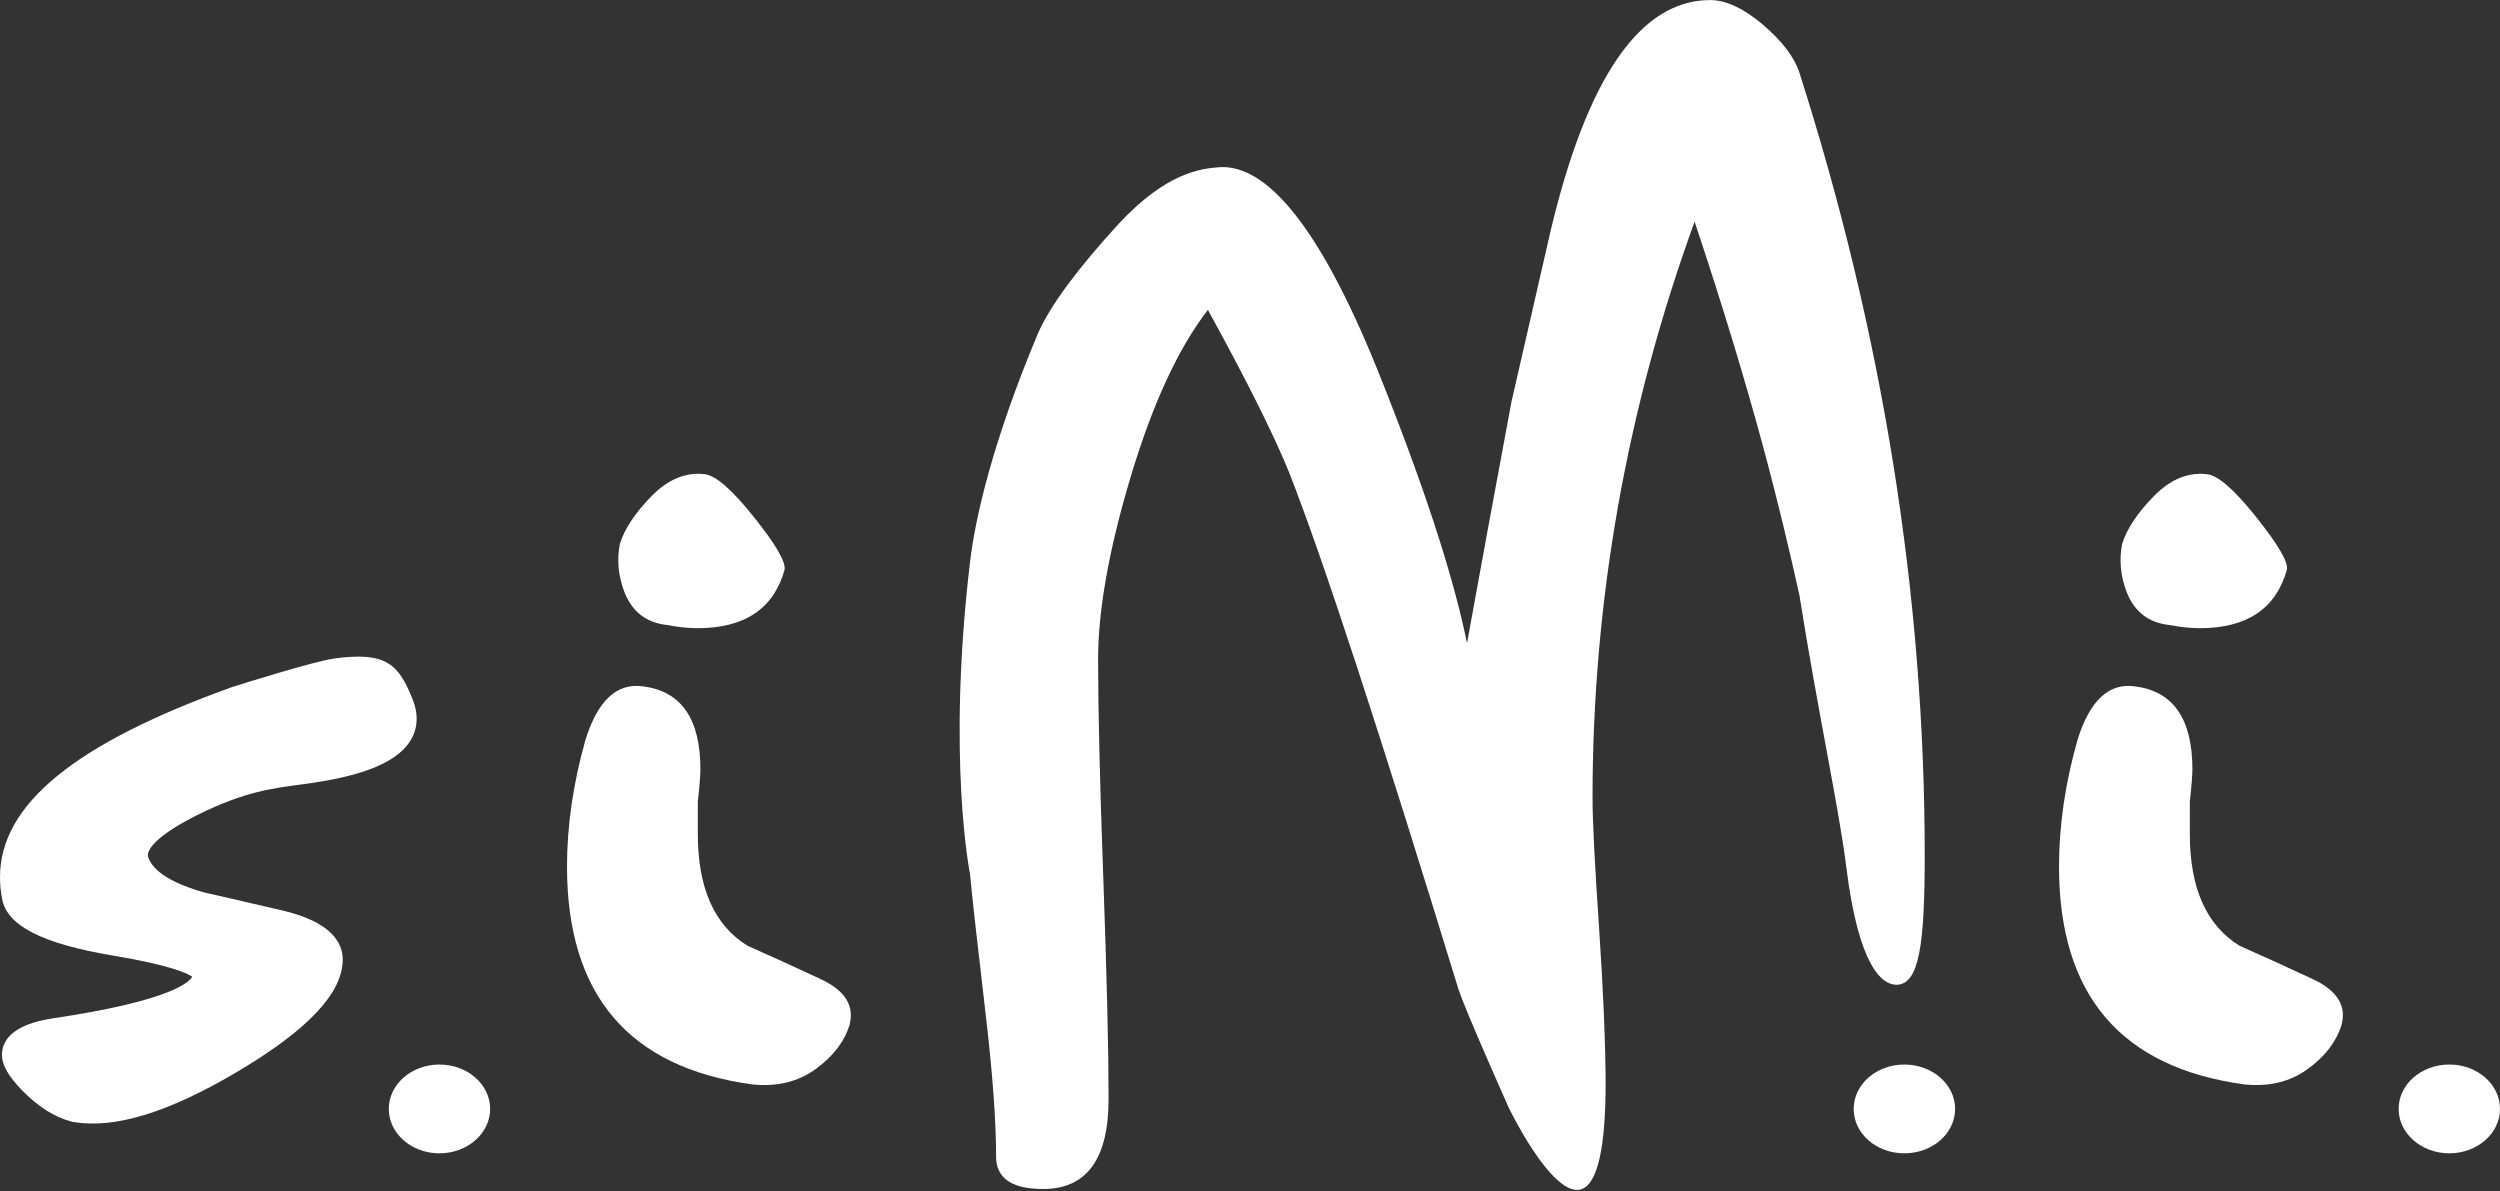 <svg xmlns="http://www.w3.org/2000/svg" width="149" height="71" viewBox="0 0 149 71" fill="none"><rect x="0" y="0" width="149" height="71" fill="#333333" stroke="none"/><g clip-path="url(#clip0_2157_1331)"><path d="M50.631 61.091C50.319 62.093 49.64 62.974 48.603 63.723C47.562 64.476 46.317 64.776 44.863 64.634C37.484 63.635 33.794 59.305 33.794 51.645C33.794 49.208 34.16 46.704 34.885 44.126C35.61 41.767 36.755 40.69 38.316 40.906C40.603 41.193 41.744 42.84 41.744 45.847C41.744 46.201 41.694 46.846 41.59 47.777V49.707C41.59 52.93 42.577 55.148 44.551 56.366C46.004 57.011 47.458 57.672 48.911 58.354C50.369 59.032 50.935 59.947 50.631 61.087" fill="white"></path><path d="M19.86 39.259C18.68 39.428 14.396 40.768 13.915 40.923L13.868 40.936C4.461 44.311 0 47.946 0 52.282C0 52.708 0.042 53.14 0.127 53.578C0.416 55.171 2.514 56.244 6.724 56.95C10.202 57.53 11.189 58.026 11.455 58.212C11.266 58.556 10.121 59.656 3.162 60.692C0.644 61.067 0.116 62.086 0.116 62.873C0.116 63.466 0.49 64.128 1.295 64.962C2.271 65.967 3.246 66.581 4.287 66.855L4.337 66.868L4.391 66.875C6.878 67.283 10.086 66.288 14.208 63.838C18.395 61.344 20.427 59.167 20.427 57.183C20.427 56.234 19.806 54.965 16.852 54.27L13.814 53.565C13.814 53.565 12.284 53.214 12.21 53.2C10.283 52.66 9.145 51.955 8.841 51.111C8.825 51.067 8.814 51.024 8.814 50.97C8.814 50.484 9.612 49.636 11.871 48.52C14.551 47.197 16.224 46.981 18.001 46.748C21.502 46.292 23.534 45.496 24.394 44.247C24.621 43.916 24.833 43.444 24.833 42.836C24.833 42.495 24.768 42.107 24.594 41.682C23.773 39.64 23.075 38.797 19.86 39.256" fill="white"></path><path d="M86.953 59.052C82.257 43.737 78.903 33.428 76.821 28.129C75.884 25.838 74.272 22.618 71.99 18.467C70.224 20.759 68.693 24.069 67.394 28.399C66.095 32.732 65.447 36.364 65.447 39.3C65.447 42.236 65.547 46.599 65.759 52.401C65.967 58.199 66.071 62.562 66.071 65.495C66.071 69.069 64.772 70.864 62.173 70.864C60.304 70.864 59.367 70.22 59.367 68.934C59.367 66.787 59.158 63.959 58.746 60.453C58.225 56.012 57.913 53.221 57.813 52.077C57.813 52.077 56.421 45.283 57.813 33.502C58.121 30.869 59.162 26.307 61.865 19.864C62.59 18.221 64.201 16.037 66.696 13.314C69.503 10.31 71.531 10.033 72.776 9.959C75.375 9.888 78.494 13.101 82.13 22.119C84.829 28.848 86.602 34.251 87.435 38.331C88.16 34.325 89.043 29.526 90.084 23.944C90.292 23.013 91.071 19.614 92.42 13.746C94.598 4.583 97.771 0.004 101.928 0.004C102.861 0.004 103.902 0.486 105.047 1.451C106.184 2.42 106.921 3.365 107.233 4.296C112.218 19.901 114.713 35.473 114.713 51.004C114.713 56.302 114.381 58.691 113.024 58.691C112.191 58.691 110.776 57.665 110.036 51.648C109.635 48.364 108.285 42.074 107.248 35.486C106.103 30.333 104.53 23.803 100.998 13.209C96.942 24.376 94.915 35.827 94.915 47.565C94.915 48.925 95.046 51.52 95.308 55.35C95.562 59.181 95.674 62.059 95.693 63.993C95.844 78.285 89.925 66.028 89.925 66.028C89.925 66.028 87.288 60.115 86.961 59.052" fill="white"></path><path d="M139.554 61.091C139.242 62.093 138.567 62.974 137.526 63.723C136.489 64.476 135.239 64.776 133.786 64.634C126.407 63.635 122.717 59.305 122.717 51.645C122.717 49.208 123.083 46.704 123.812 44.126C124.537 41.767 125.678 40.69 127.235 40.906C129.522 41.193 130.667 42.84 130.667 45.847C130.667 46.201 130.617 46.846 130.513 47.777V49.707C130.513 52.93 131.5 55.148 133.474 56.366C134.927 57.011 136.381 57.672 137.838 58.354C139.295 59.032 139.866 59.947 139.554 61.087" fill="white"></path><path d="M29.213 66.092C29.213 67.55 27.86 68.738 26.191 68.738C24.521 68.738 23.172 67.553 23.172 66.092C23.172 64.631 24.521 63.446 26.191 63.446C27.86 63.446 29.213 64.631 29.213 66.092Z" fill="white"></path><path d="M116.525 66.092C116.525 67.55 115.176 68.738 113.498 68.738C111.821 68.738 110.479 67.553 110.479 66.092C110.479 64.631 111.829 63.446 113.498 63.446C115.168 63.446 116.525 64.631 116.525 66.092Z" fill="white"></path><path d="M149 66.092C149 67.55 147.646 68.738 145.981 68.738C144.315 68.738 142.958 67.553 142.958 66.092C142.958 64.631 144.307 63.446 145.981 63.446C147.654 63.446 149 64.631 149 66.092Z" fill="white"></path><path d="M46.76 33.964C46.108 36.282 44.377 37.44 41.57 37.44C41.011 37.44 40.402 37.376 39.751 37.248C38.536 37.119 37.692 36.475 37.225 35.314C36.851 34.345 36.755 33.383 36.944 32.415C37.225 31.514 37.858 30.566 38.837 29.563C39.816 28.568 40.869 28.132 41.991 28.261C42.646 28.325 43.625 29.178 44.936 30.822C46.247 32.462 46.852 33.508 46.756 33.961" fill="white"></path><path d="M136.296 33.964C135.64 36.282 133.913 37.44 131.106 37.44C130.543 37.44 129.938 37.376 129.287 37.248C128.068 37.119 127.224 36.475 126.761 35.314C126.383 34.345 126.291 33.383 126.48 32.415C126.761 31.514 127.393 30.566 128.377 29.563C129.356 28.568 130.409 28.132 131.527 28.261C132.186 28.325 133.165 29.178 134.472 30.822C135.783 32.462 136.392 33.508 136.3 33.961" fill="white"></path></g><defs><clipPath id="clip0_2157_1331"><path d="M0 4C0 1.791 1.791 0 4 0H145C147.209 0 149 1.791 149 4V70.918H0V4Z" fill="white"></path></clipPath></defs></svg>